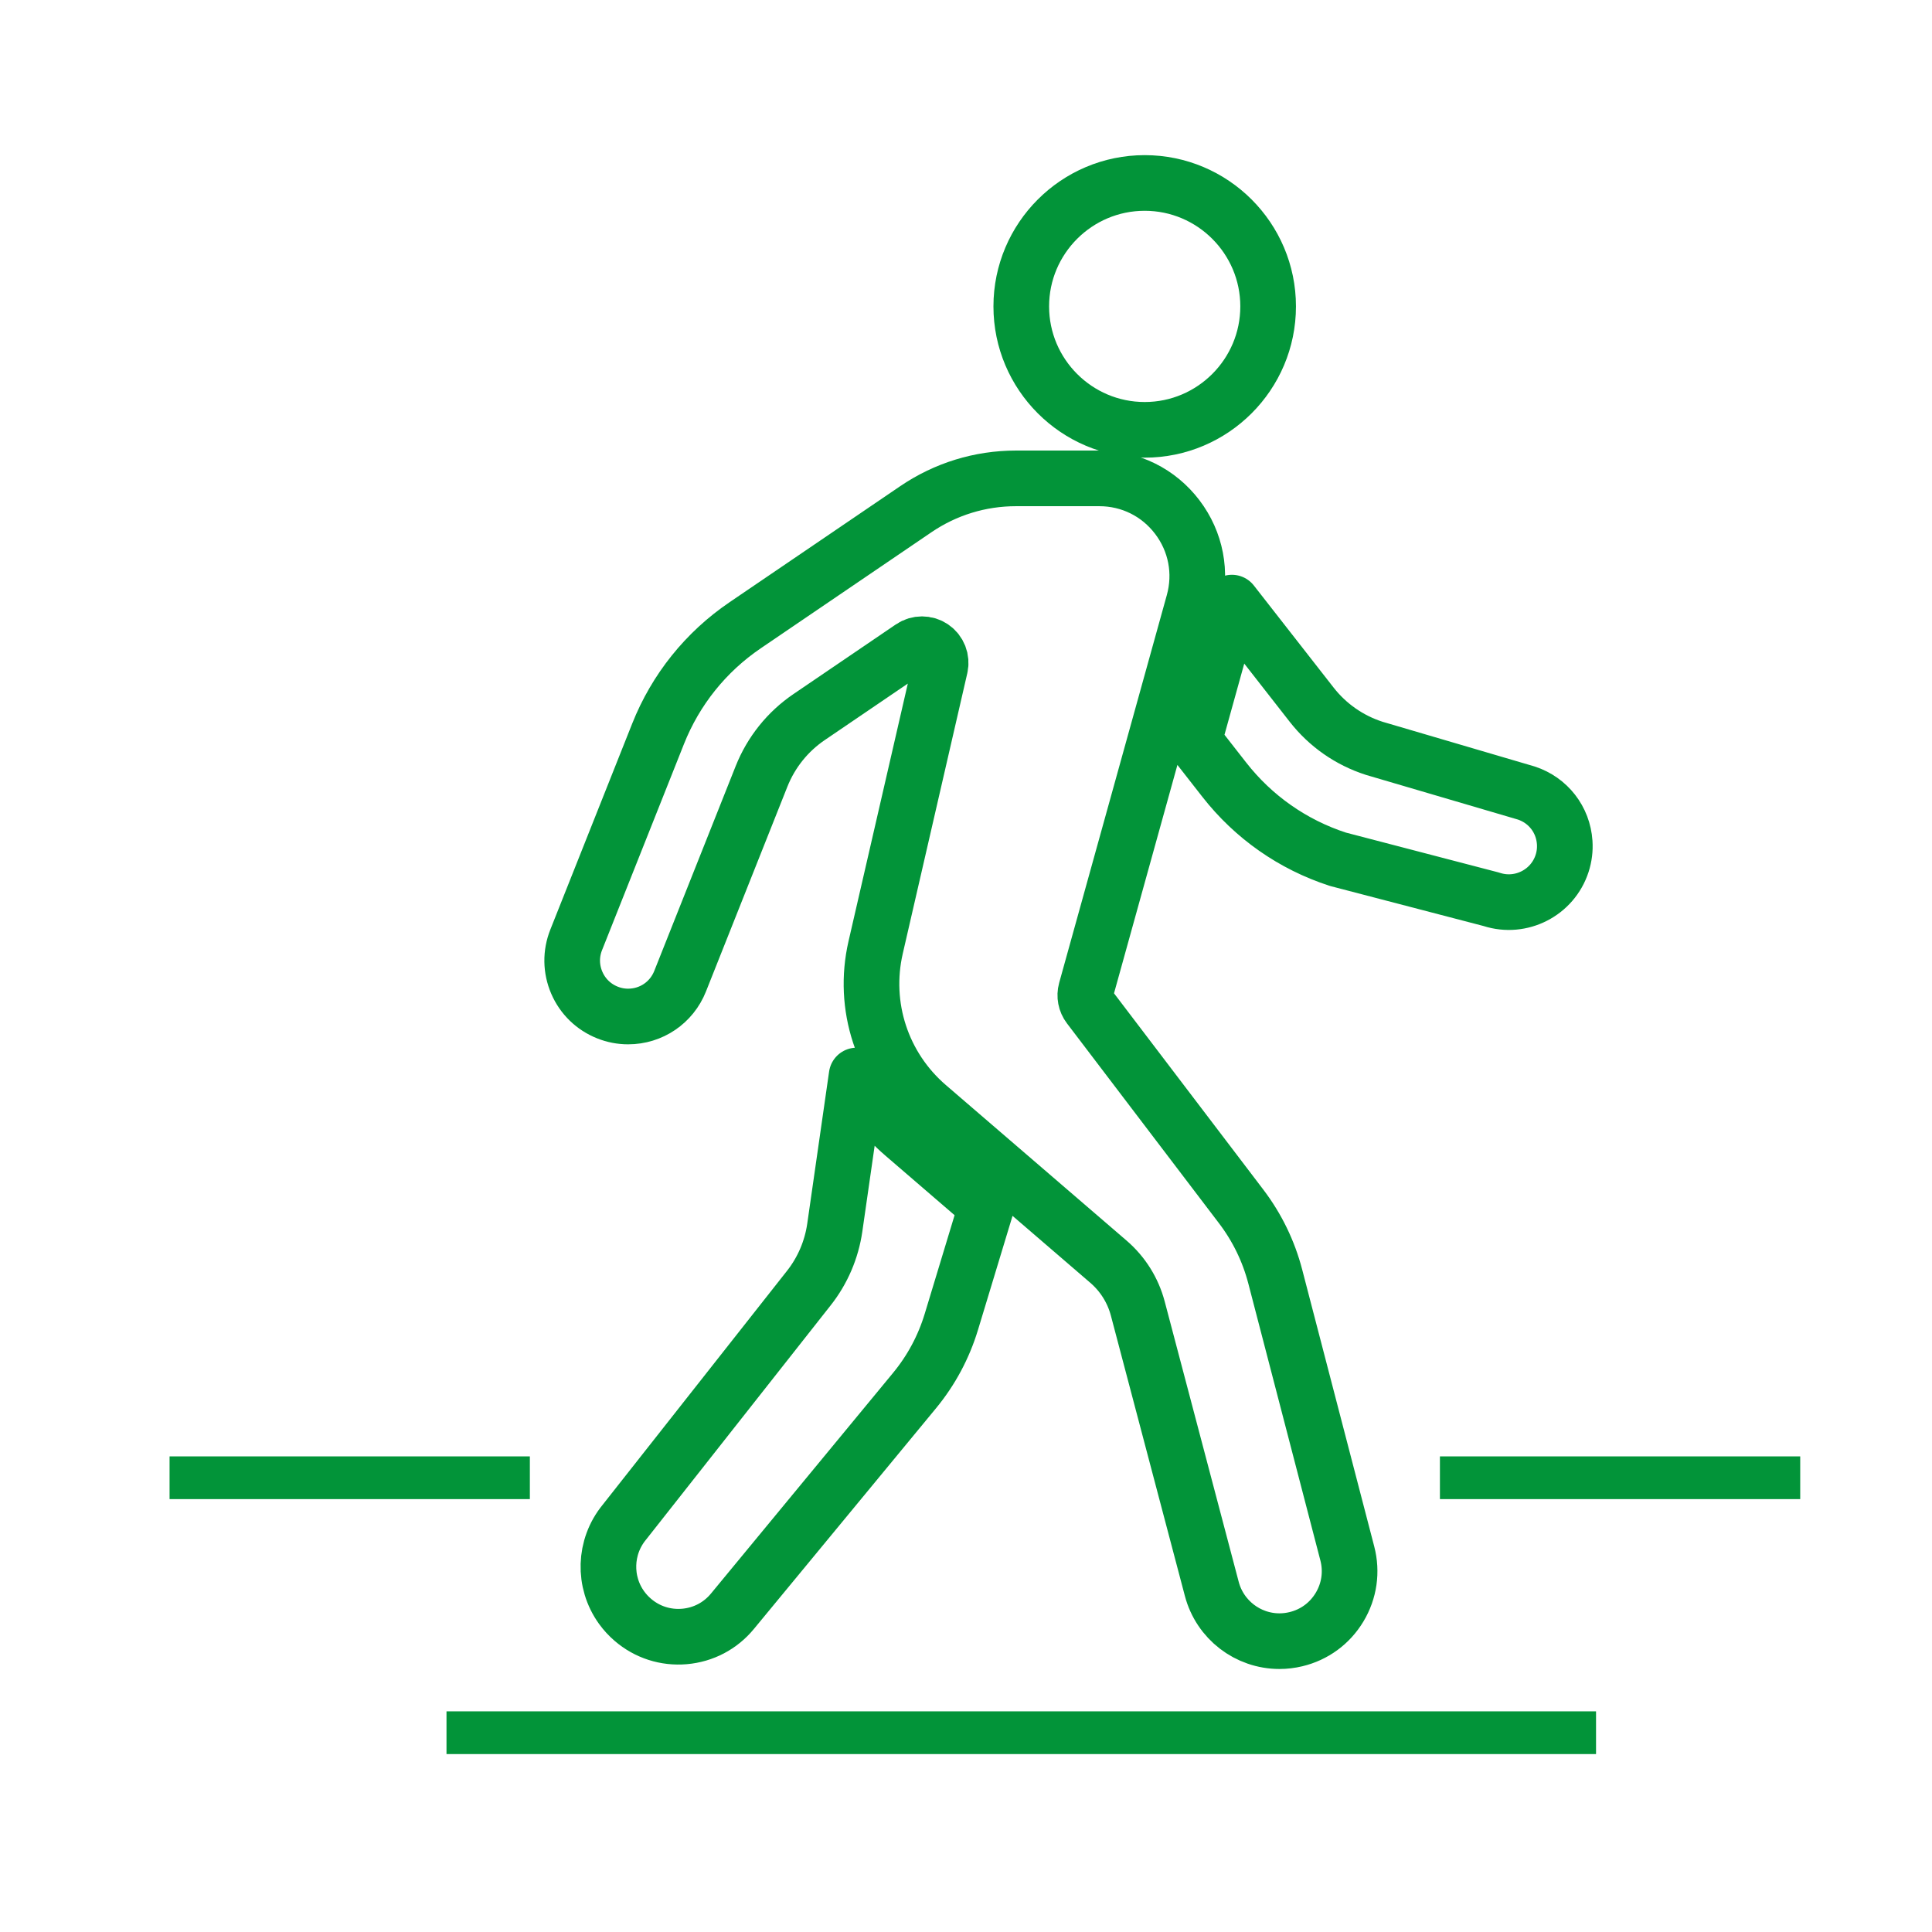 <svg xmlns="http://www.w3.org/2000/svg" xmlns:xlink="http://www.w3.org/1999/xlink" xmlns:serif="http://www.serif.com/" width="100%" height="100%" viewBox="0 0 122 122" xml:space="preserve" style="fill-rule:evenodd;clip-rule:evenodd;stroke-linejoin:round;stroke-miterlimit:2;">    <g transform="matrix(1,0,0,1,-804,-761)">        <g transform="matrix(1,0,0,1,633.483,761.146)">            <rect id="ACC.PEATONAL" x="171" y="0" width="121" height="121" style="fill:none;"></rect>            <g id="ACC.PEATONAL1" serif:id="ACC.PEATONAL">                <g transform="matrix(1.143,0,0,1.143,-33.085,-8.646)">                    <g transform="matrix(0.105,0,0,0.105,-24.742,-48.838)">                        <path d="M2534.4,632.217C2570.22,632.217 2599.35,661.352 2599.35,697.164C2599.35,732.976 2570.22,762.111 2534.4,762.111C2498.59,762.111 2469.46,732.976 2469.46,697.164C2469.46,661.352 2498.59,632.217 2534.4,632.217Z" style="fill:none;fill-rule:nonzero;stroke:rgb(2,148,57);stroke-width:29.28px;"></path>                    </g>                    <g transform="matrix(0.105,0,0,0.105,-24.742,-48.838)">                        <path d="M2754.03,990.22C2749.04,1005.66 2732.42,1014.17 2716.98,1009.19C2716.8,1009.13 2716.62,1009.08 2716.44,1009.03L2636.04,988.054C2612.3,980.331 2591.64,965.859 2576.27,946.191L2560.3,925.755L2579.06,858.186C2579.54,856.468 2579.94,854.744 2580.29,853.017L2622.23,906.696C2630.67,917.499 2642.03,925.438 2655.08,929.656C2655.17,929.683 2655.25,929.708 2655.33,929.733L2735.18,953.205C2746.67,956.967 2754.6,967.173 2755.39,979.245C2755.64,982.962 2755.18,986.658 2754.03,990.22ZM2505.15,1065.54L2585.15,1170.72C2593.57,1181.8 2599.62,1194.25 2603.12,1207.7L2641.01,1353.33C2643.52,1362.98 2642.08,1373.01 2636.94,1381.57C2631.81,1390.12 2623.65,1396.11 2613.95,1398.43C2611.11,1399.11 2608.21,1399.46 2605.32,1399.46C2588.63,1399.46 2573.99,1388.17 2569.72,1372.01L2530.78,1224.49C2528.23,1214.85 2522.89,1206.32 2515.34,1199.81L2420.23,1117.95C2396.23,1097.29 2385.73,1065.29 2392.84,1034.43L2426.79,886.91C2427.69,882.977 2426.1,878.891 2422.76,876.613C2421.09,875.471 2419.16,874.9 2417.23,874.9C2415.3,874.9 2413.37,875.466 2411.71,876.598L2357.86,913.217C2346.52,920.927 2337.85,931.739 2332.78,944.487L2289.96,1052.22C2285.48,1063.5 2274.74,1070.79 2262.6,1070.79C2258.88,1070.79 2255.22,1070.09 2251.74,1068.7C2244.44,1065.8 2238.7,1060.23 2235.59,1053.01C2232.48,1045.79 2232.36,1037.79 2235.27,1030.48L2278.35,922.08C2287.6,898.796 2303.44,879.041 2324.16,864.948L2413.99,803.863C2429.59,793.255 2447.81,787.648 2466.69,787.648L2510.53,787.648C2526.76,787.648 2541.71,795.061 2551.53,807.986C2561.36,820.911 2564.5,837.294 2560.16,852.936L2503.51,1056.98C2502.69,1059.94 2503.3,1063.1 2505.15,1065.54ZM2432.68,1231.42C2428.64,1244.74 2422.11,1256.93 2413.26,1267.66L2317.49,1383.72C2311.15,1391.42 2302.18,1396.13 2292.24,1396.99C2282.3,1397.84 2272.66,1394.74 2265.09,1388.24C2262.87,1386.34 2260.89,1384.19 2259.2,1381.85C2249.42,1368.33 2249.98,1349.86 2260.57,1336.93C2260.61,1336.88 2260.65,1336.83 2260.69,1336.78L2357.72,1213.65C2364.95,1204.48 2369.65,1193.51 2371.33,1181.93L2382.84,1101.84C2388.88,1113.42 2397.15,1123.97 2407.43,1132.82L2451.15,1170.46L2432.68,1231.42Z" style="fill:none;fill-rule:nonzero;stroke:rgb(2,148,57);stroke-width:29.28px;"></path>                    </g>                    <g transform="matrix(0.105,0,0,0.105,-24.742,-48.838)">                        <rect x="2167.04" y="1436.39" width="604.84" height="22.48" style="fill:rgb(2,148,57);fill-rule:nonzero;"></rect>                    </g>                    <g transform="matrix(0.105,0,0,0.105,-24.742,-48.838)">                        <rect x="2021.33" y="1302.24" width="189.57" height="22.48" style="fill:rgb(2,148,57);fill-rule:nonzero;"></rect>                    </g>                    <g transform="matrix(0.105,0,0,0.105,-24.742,-48.838)">                        <rect x="2689.74" y="1302.24" width="189.57" height="22.48" style="fill:rgb(2,148,57);fill-rule:nonzero;"></rect>                    </g>                </g>            </g>        </g>    </g></svg>